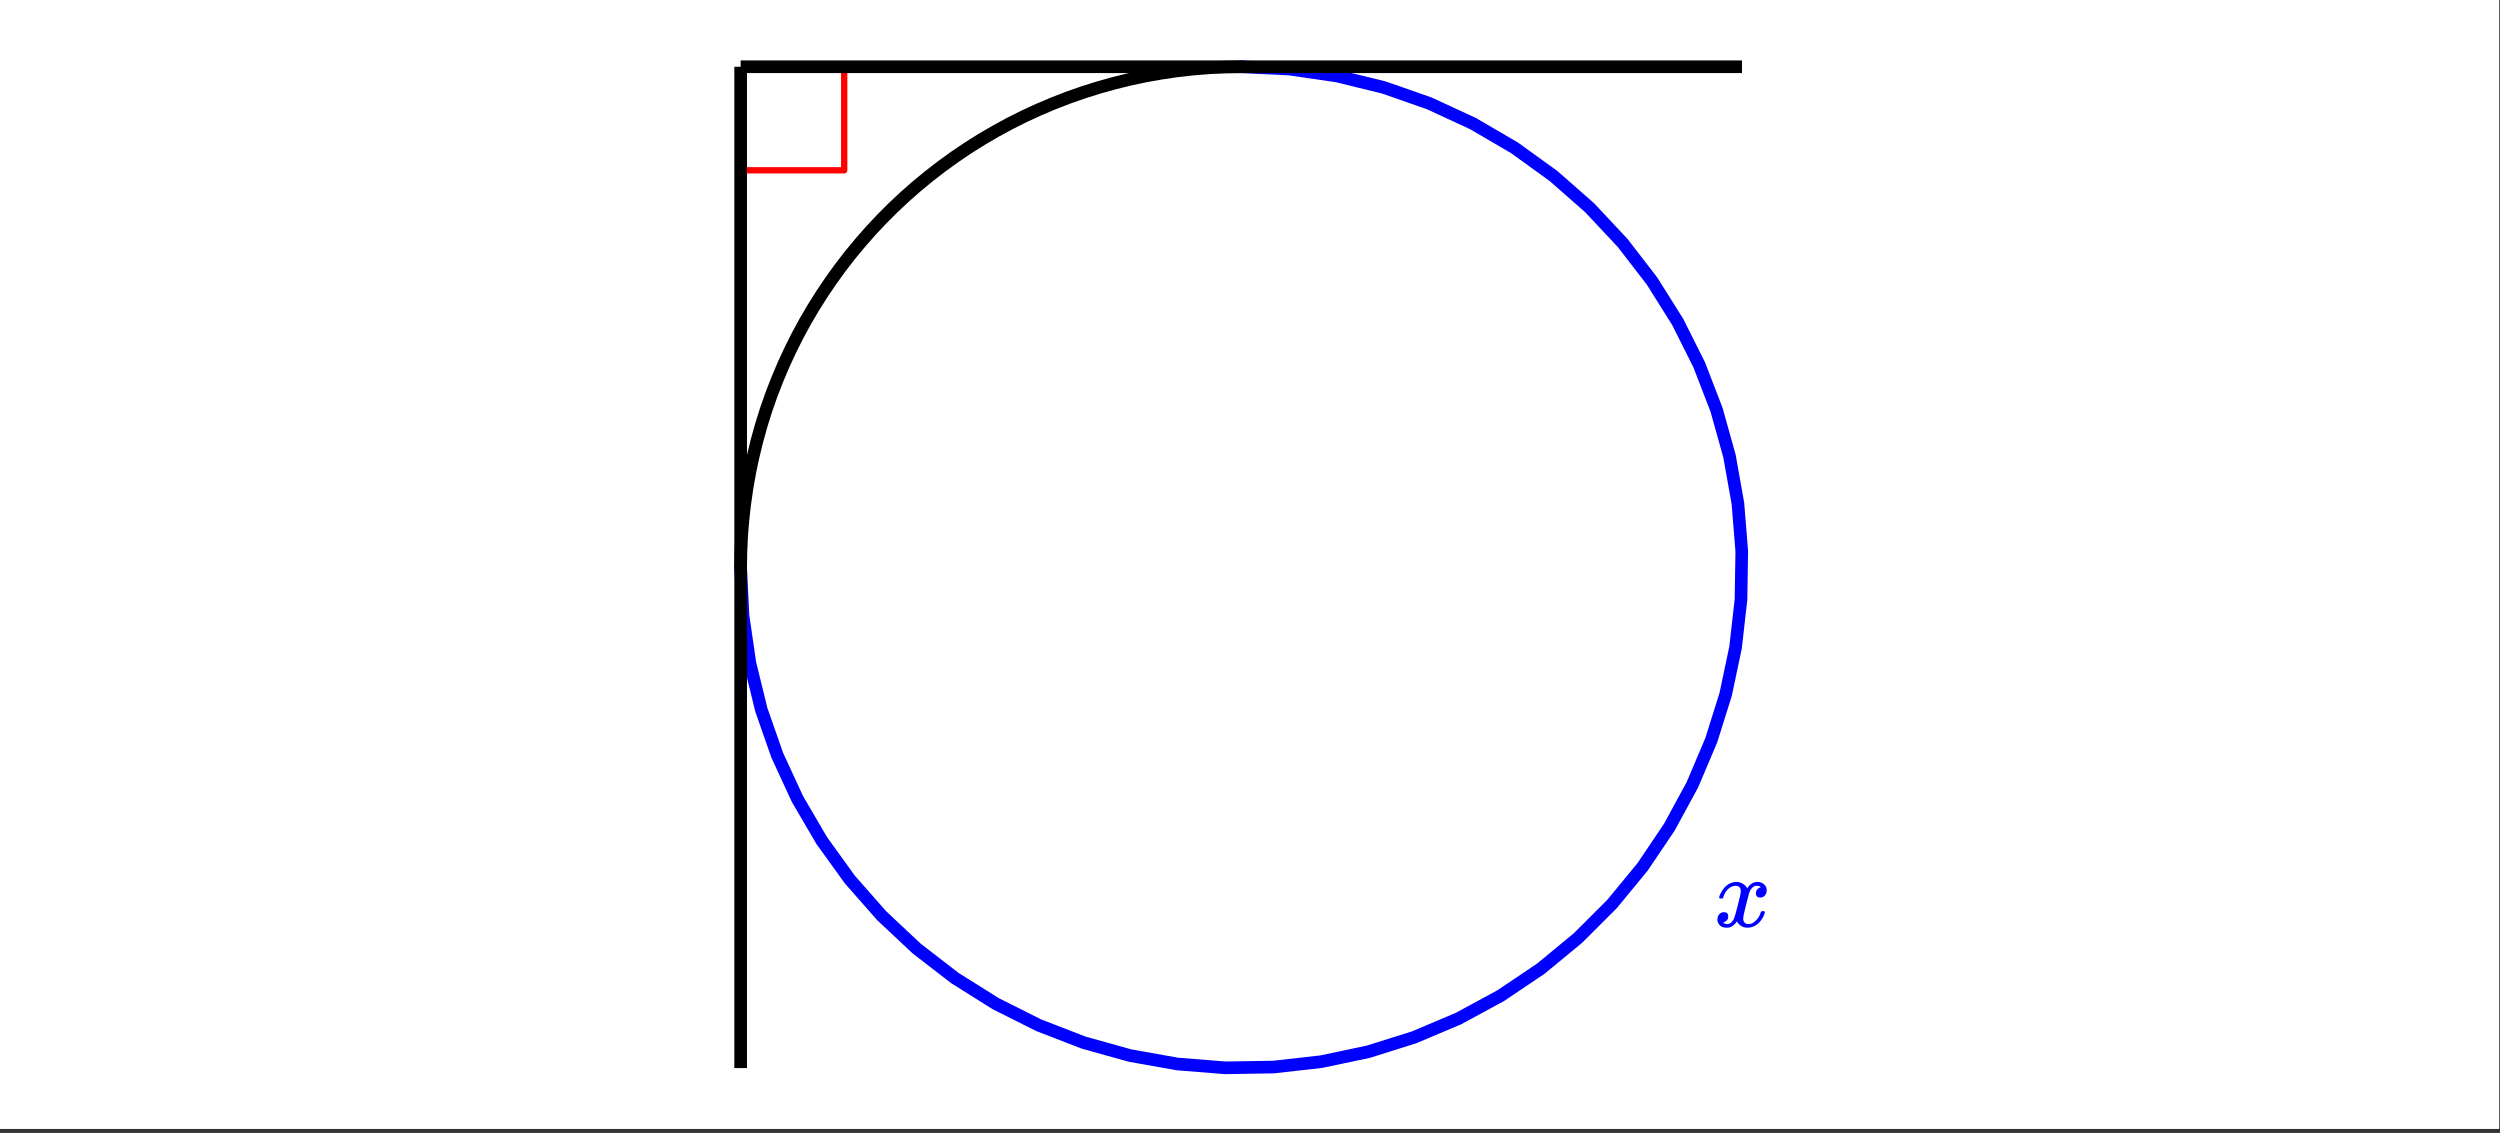 <svg xmlns="http://www.w3.org/2000/svg" xmlns:xlink="http://www.w3.org/1999/xlink" width="444.16" height="201.28" viewBox="0 0 333.12 150.96"><rect x="0" y="0" width="333.12" height="150.96" fill="#333333" stroke="none"/><defs><symbol overflow="visible" id="b"><path d="M.781-3.75C.727-3.8.703-3.848.703-3.89c.031-.239.172-.551.422-.938.414-.633.941-1 1.578-1.094.125-.02.219-.031.281-.031.32 0 .614.086.875.25.258.156.454.355.579.594.113-.145.18-.239.203-.282.332-.375.718-.562 1.156-.562.363 0 .66.11.89.328.227.21.344.465.344.766 0 .28-.078.515-.234.703a.776.776 0 0 1-.625.281c-.18 0-.32-.047-.422-.14a.539.539 0 0 1-.156-.407c0-.406.222-.687.672-.844a.729.729 0 0 0-.157-.093c-.086-.051-.214-.079-.39-.079-.117 0-.2.008-.25.016-.344.149-.594.445-.75.89-.032.075-.168.579-.407 1.516-.23.93-.351 1.45-.359 1.563a1.827 1.827 0 0 0-.047.406c0 .211.063.383.188.516.125.125.289.187.5.187.375 0 .71-.16 1.015-.484.313-.32.52-.676.625-1.063.032-.082.055-.129.079-.14.03-.02.101-.031.218-.031.164 0 .25.039.25.109 0 .012-.008.058-.015.14-.157.563-.477 1.055-.954 1.47-.417.323-.859.484-1.328.484-.625 0-1.101-.282-1.421-.844-.262.406-.594.68-1 .812-.086.02-.204.032-.36.032C1.18.14.816-.047.61-.422a.953.953 0 0 1-.14-.531c0-.27.078-.5.234-.688a.798.798 0 0 1 .625-.28c.383 0 .578.187.578.562 0 .336-.156.574-.468.718a.359.359 0 0 1-.063.047l-.078.031c-.012.012-.024.016-.031.016l-.047.016c0 .023.066.058.203.11a.817.817 0 0 0 .36.077c.32 0 .597-.203.827-.61.102-.163.282-.75.532-1.75.05-.206.109-.437.171-.687.063-.25.11-.441.141-.578.031-.133.05-.219.063-.25.039-.238.062-.41.062-.515 0-.22-.058-.391-.172-.516-.117-.125-.277-.188-.484-.188-.406 0-.762.157-1.063.47a2.462 2.462 0 0 0-.609 1.062c-.023.086-.043.133-.063.14a.752.752 0 0 1-.218.016zm0 0"/></symbol><clipPath id="a"><path d="M0 0h333v150.41H0zm0 0"/></clipPath></defs><g clip-path="url(#a)" fill="#fff"><path d="M0 0h333v151.16H0zm0 0"/><path d="M0 0h333v151.16H0zm0 0"/></g><path d="M112.488 8.895V22.69M112.488 22.691H98.691" fill="none" stroke-width=".842" stroke-linecap="round" stroke-linejoin="round" stroke="red"/><path d="M165.406 8.895l-2.14.035-2.133.101-2.133.172-2.125.238-2.117.309-2.106.375-2.09.441-2.078.512-2.058.574-2.043.641-2.016.707-1.996.77-1.969.835-1.941.895-1.914.96-1.879 1.02-1.848 1.079-1.808 1.136-1.774 1.196-1.734 1.254-1.691 1.304-1.653 1.36-1.605 1.414-1.559 1.46-1.512 1.512-1.464 1.563-1.41 1.605-1.364 1.649-1.305 1.695-1.25 1.734-1.195 1.774-1.14 1.808-1.079 1.848-1.02 1.879-.956 1.914-.899 1.941-.832 1.97-.773 1.991-.707 2.02-.64 2.039-.575 2.063-.508 2.074-.445 2.094-.375 2.105-.305 2.117L99 69.203l-.172 2.13-.101 2.136-.036 2.14" fill="none" stroke-width="1.684" stroke-linecap="round" stroke-linejoin="round" stroke="#000"/><path d="M98.691 75.61l.31 6.406.92 6.343 1.528 6.23 2.121 6.056 2.688 5.82 3.238 5.539 3.75 5.2 4.238 4.816 4.676 4.386 5.078 3.918 5.43 3.41 5.734 2.875 5.98 2.313 6.18 1.727 6.313 1.125 6.39.511 6.415-.101 6.375-.72 6.273-1.323 6.117-1.926 5.907-2.5 5.636-3.059 5.32-3.582 4.95-4.082 4.535-4.531 4.078-4.953 3.582-5.317 3.059-5.636 2.504-5.907 1.922-6.117 1.324-6.277.719-6.371.105-6.414-.516-6.39-1.125-6.317-1.726-6.176-2.309-5.98-2.875-5.735-3.414-5.43-3.918-5.078-4.386-4.68L207 23.45l-5.2-3.754-5.538-3.234-5.82-2.691-6.055-2.118-6.227-1.527-6.347-.922-6.407-.308" fill="none" stroke-width="1.684" stroke-linecap="round" stroke-linejoin="round" stroke="#00f"/><path d="M98.691 8.895V142.32M98.691 8.895h133.426" fill="none" stroke-width="1.684" stroke="#000"/><use xlink:href="#b" x="228.376" y="123.472" fill="#00f"/></svg>